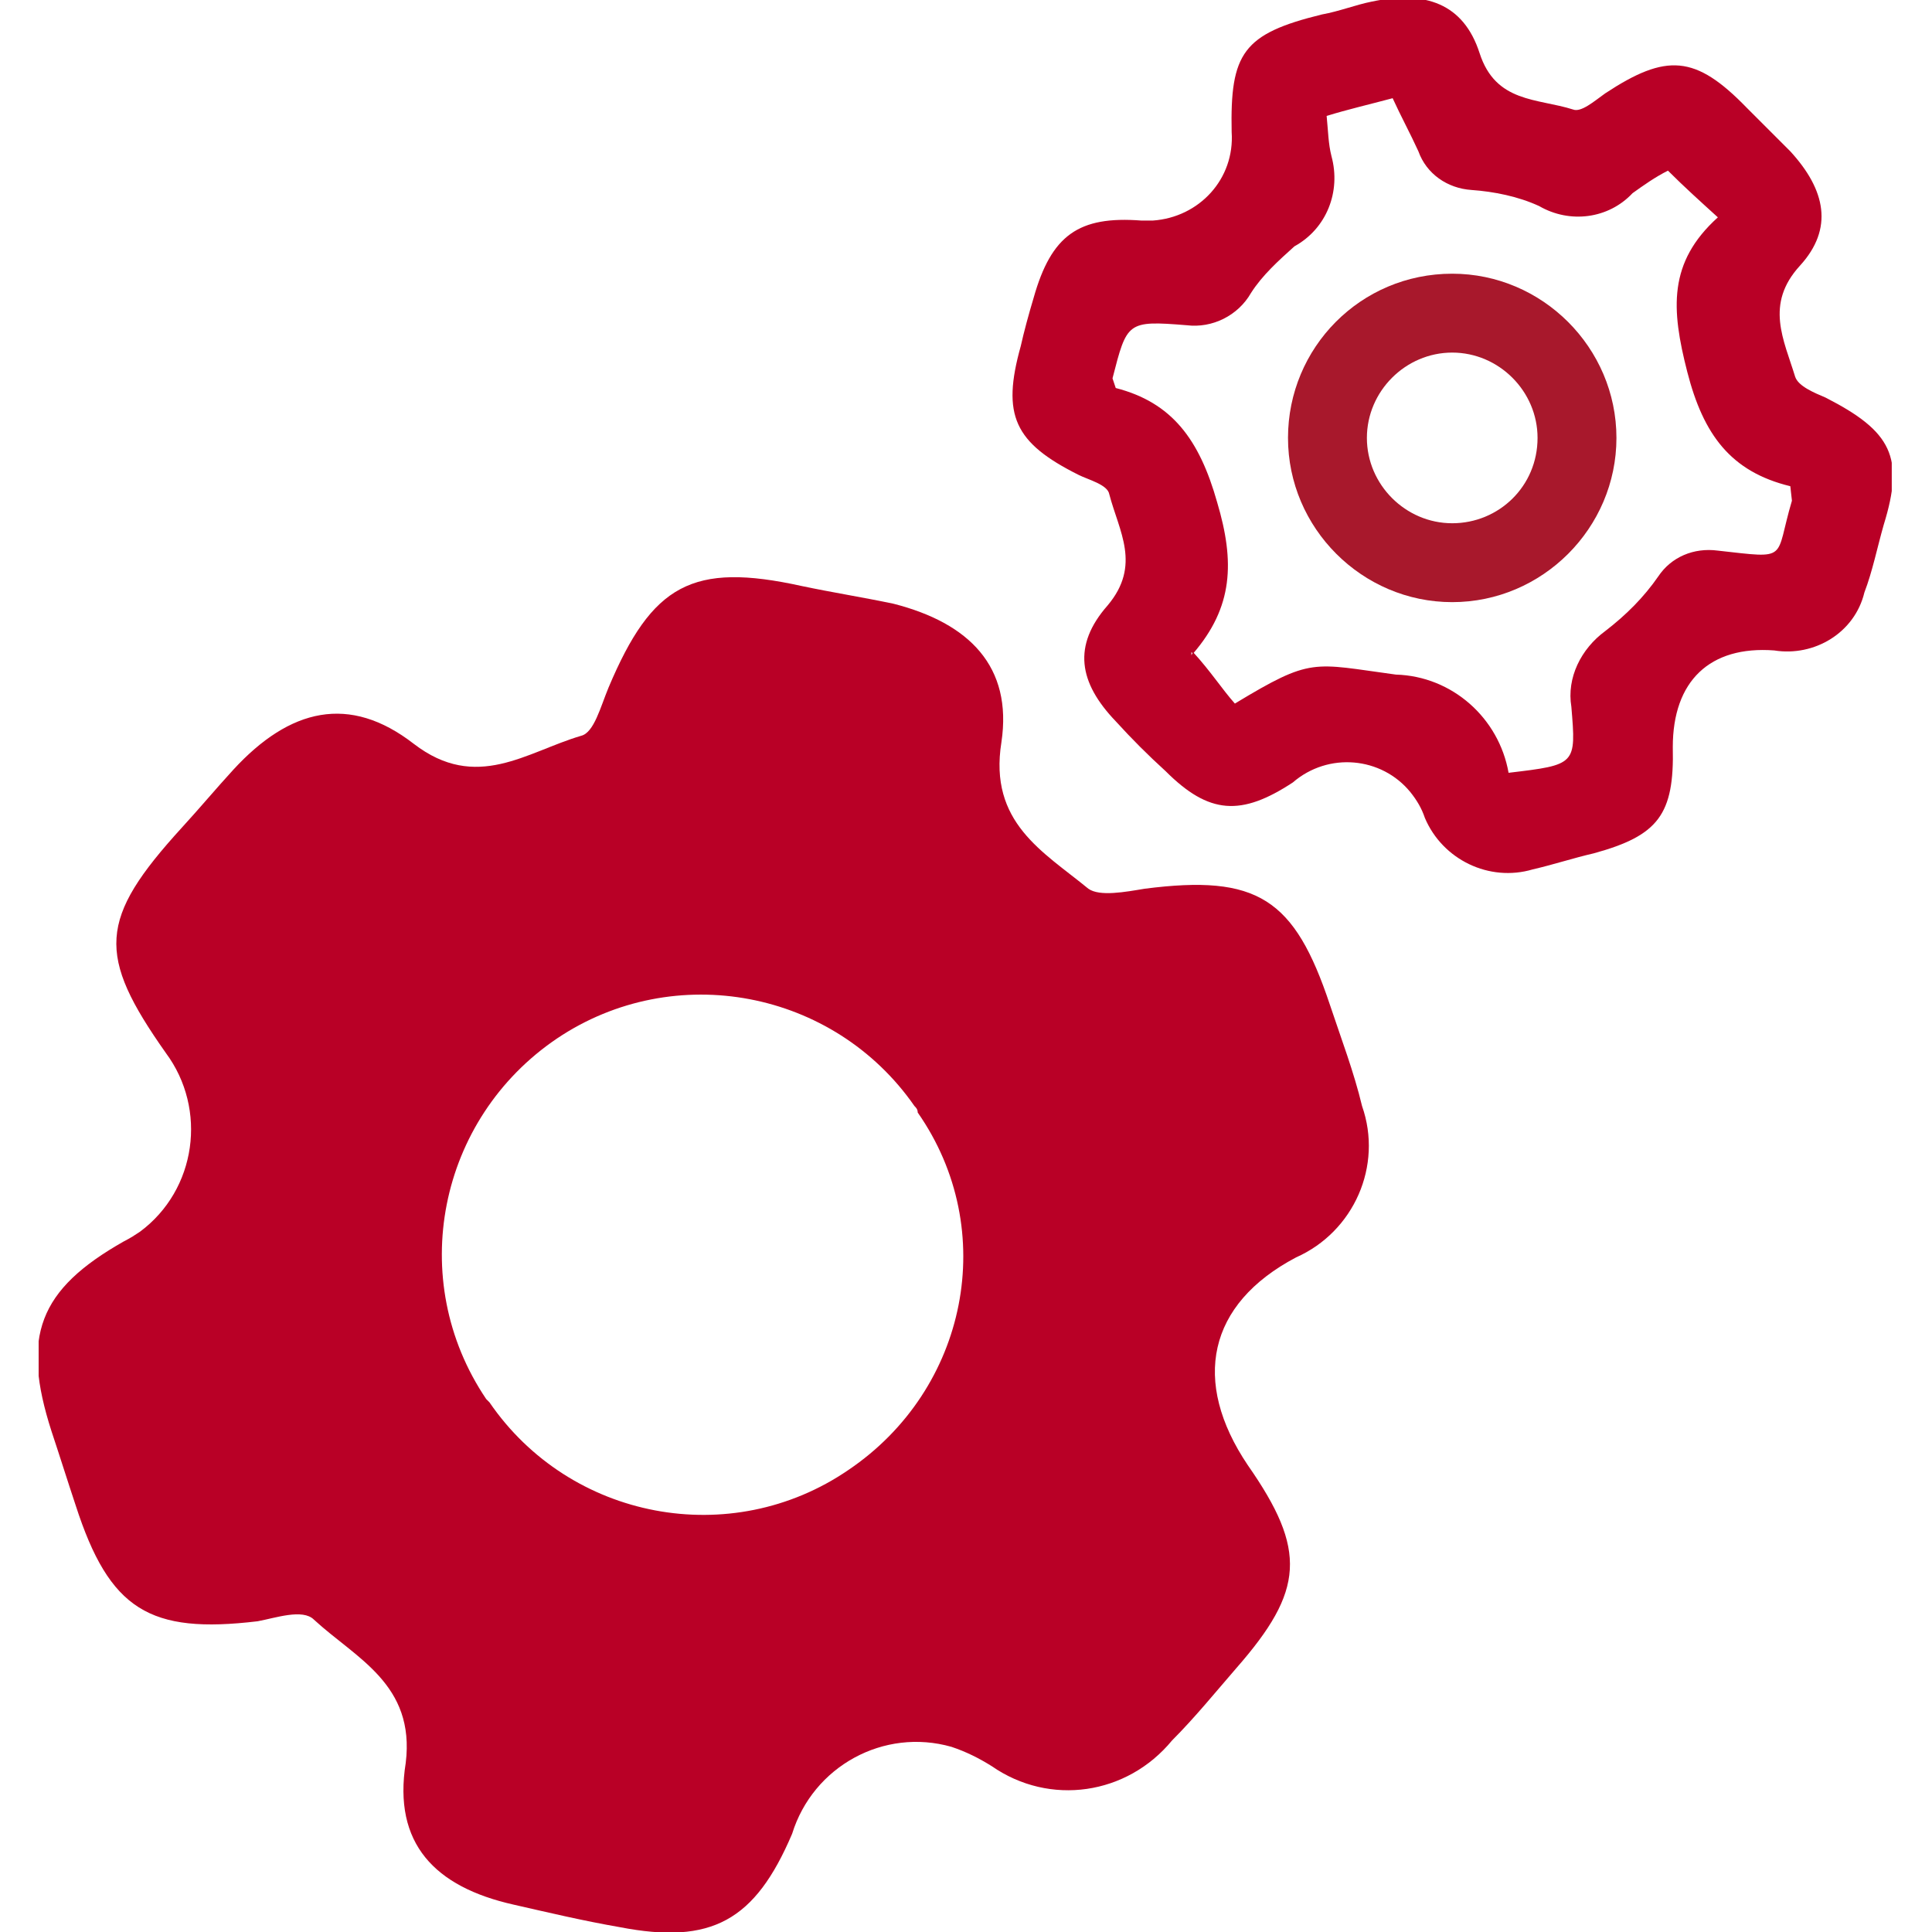<?xml version="1.0" encoding="UTF-8"?>
<!-- Generator: Adobe Illustrator 23.0.1, SVG Export Plug-In . SVG Version: 6.00 Build 0)  -->
<svg xmlns="http://www.w3.org/2000/svg" xmlns:xlink="http://www.w3.org/1999/xlink" version="1.1" id="Raggruppa_421" x="0px" y="0px" viewBox="0 0 120 120" style="enable-background:new 0 0 120 120;" xml:space="preserve">
<style type="text/css">
	.st0{clip-path:url(#SVGID_2_);}
	.st1{fill:#B90026;}
	.st2{fill:#A8182C;}
</style>
<g>
	<defs>
		<rect id="SVGID_1_" x="2.4" y="0" width="115.1" height="120"></rect>
	</defs>
	<clipPath id="SVGID_2_">
		<use xlink:href="#SVGID_1_" style="overflow:visible;"></use>
	</clipPath>
	<g id="Raggruppa_420" class="st0">
		<path id="Tracciato_290" class="st1" d="M113.4,24.7c-0.7-0.3-1.7-0.7-1.9-1.3c-0.7-2.3-1.9-4.5,0.3-6.9c2.1-2.3,1.6-4.7-0.6-7.1    c-0.9-0.9-1.8-1.8-2.7-2.7c-3.2-3.3-5-3.4-8.8-0.9c-0.7,0.5-1.5,1.2-2,1c-2.2-0.7-4.8-0.4-5.8-3.5c-1-3.1-3.4-3.9-6.7-3.2    c-1,0.2-2,0.6-3.1,0.8c-4.9,1.2-5.7,2.4-5.6,7.3c0.2,2.9-2,5.3-4.9,5.5c0,0,0,0,0,0c-0.2,0-0.5,0-0.7,0c-3.9-0.3-5.6,0.9-6.7,4.8    c-0.3,1-0.6,2.1-0.8,3c-1.2,4.3-0.4,6,3.6,8c0.6,0.3,1.8,0.6,1.9,1.2c0.6,2.3,2,4.4-0.1,6.9c-2.2,2.5-1.8,4.8,0.5,7.2    c1,1.1,2,2.1,3.1,3.1c2.7,2.7,4.7,2.8,7.9,0.7c2.2-1.9,5.5-1.6,7.3,0.6c0.4,0.5,0.7,1,0.9,1.6c1.1,2.6,4,4,6.7,3.2    c1.3-0.3,2.5-0.7,3.8-1c4-1.1,5-2.4,4.9-6.6c0-4.1,2.3-6.3,6.3-6c2.5,0.4,5-1.1,5.6-3.6c0.5-1.3,0.8-2.8,1.2-4.2    C118.3,28.4,117.5,26.8,113.4,24.7 M111.3,31.1c-1.1,3.7-0.1,3.6-4.6,3.1c-1.5-0.2-2.9,0.4-3.7,1.6c-0.9,1.3-2,2.4-3.3,3.4    c-1.5,1.1-2.4,2.9-2.1,4.7c0.3,3.6,0.3,3.6-3.9,4.1c-0.6-3.4-3.5-6-7-6.1c-5.2-0.7-5.2-1.1-10,1.8c-0.8-0.9-1.5-2-2.6-3.2L74,40.7    v-0.2l0.1,0.1c2.5-2.9,2.6-5.7,1.5-9.4c-1.1-3.9-2.8-6.2-6.3-7.1l-0.2-0.6c0.9-3.5,0.9-3.6,4.6-3.3c1.6,0.2,3.2-0.6,4-2    c0.7-1.1,1.7-2,2.7-2.9c2-1.1,2.9-3.4,2.3-5.6c-0.2-0.8-0.2-1.5-0.3-2.5c1.3-0.4,2.6-0.7,4.1-1.1c0.5,1.1,1.1,2.2,1.6,3.3    c0.5,1.4,1.8,2.3,3.3,2.4c1.4,0.1,2.9,0.4,4.2,1c1.9,1.1,4.3,0.8,5.8-0.8c0.7-0.5,1.4-1,2.2-1.4c1,1,2,1.9,3.1,2.9    c-3.1,2.8-2.9,5.7-1.9,9.6c1,3.9,2.7,6.2,6.4,7.1L111.3,31.1z"></path>
		<path id="Tracciato_291" class="st1" d="M82.6,62.4c-2.2-6.6-4.5-8.1-11.5-7.2c-1.2,0.2-2.8,0.5-3.5,0c-2.8-2.3-6.2-4.1-5.4-9.1    c0.7-4.7-2-7.4-6.7-8.6c-1.9-0.4-3.8-0.7-5.7-1.1c-6.8-1.5-9.3-0.1-12,6.3c-0.5,1.2-0.9,2.8-1.7,3c-3.4,1-6.5,3.5-10.4,0.5    c-4-3.1-7.7-2.2-11.2,1.6c-1.1,1.2-2.1,2.4-3.2,3.6c-5.2,5.7-5.3,7.9-1,14c2.6,3.5,1.9,8.5-1.6,11.1c0,0,0,0,0,0    c-0.3,0.2-0.6,0.4-1,0.6c-5.3,3-6.4,5.9-4.5,11.8c0.5,1.5,1,3.1,1.5,4.6c2.1,6.5,4.6,8,11.3,7.2c1.1-0.2,2.8-0.8,3.5-0.1    c2.6,2.4,6.3,4,5.7,8.9c-0.8,5,1.8,7.7,6.7,8.8c2.2,0.5,4.3,1,6.6,1.4c5.7,1.1,8.4-0.4,10.7-5.8c1.3-4.2,5.7-6.6,9.9-5.4    c0.9,0.3,1.7,0.7,2.5,1.2c3.6,2.5,8.4,1.8,11.2-1.6c1.4-1.4,2.7-3,4-4.5c4.2-4.8,4.4-7.3,0.7-12.6c-3.5-5.2-2.5-10,3-12.9    c3.6-1.6,5.4-5.7,4.1-9.4C84.1,66.6,83.3,64.5,82.6,62.4 M52.7,91.3c-7.3,5-17.3,3.1-22.3-4.2l-0.2-0.2c-5-7.4-3-17.4,4.4-22.4    c7.3-4.9,17.2-3,22.2,4.2c0.1,0.1,0.2,0.2,0.2,0.4C62.1,76.4,60.1,86.3,52.7,91.3"></path>
		<path id="Tracciato_292" class="st2" d="M90.2,17C84.5,17,80,21.6,80,27.2s4.6,10.2,10.2,10.2s10.2-4.6,10.2-10.2S95.8,17,90.2,17    L90.2,17 M90.2,32.5c-2.9,0-5.3-2.4-5.3-5.3c0-2.9,2.4-5.3,5.3-5.3c2.9,0,5.3,2.4,5.3,5.3C95.5,30.2,93.1,32.5,90.2,32.5"></path>
	</g>
</g>
</svg>
